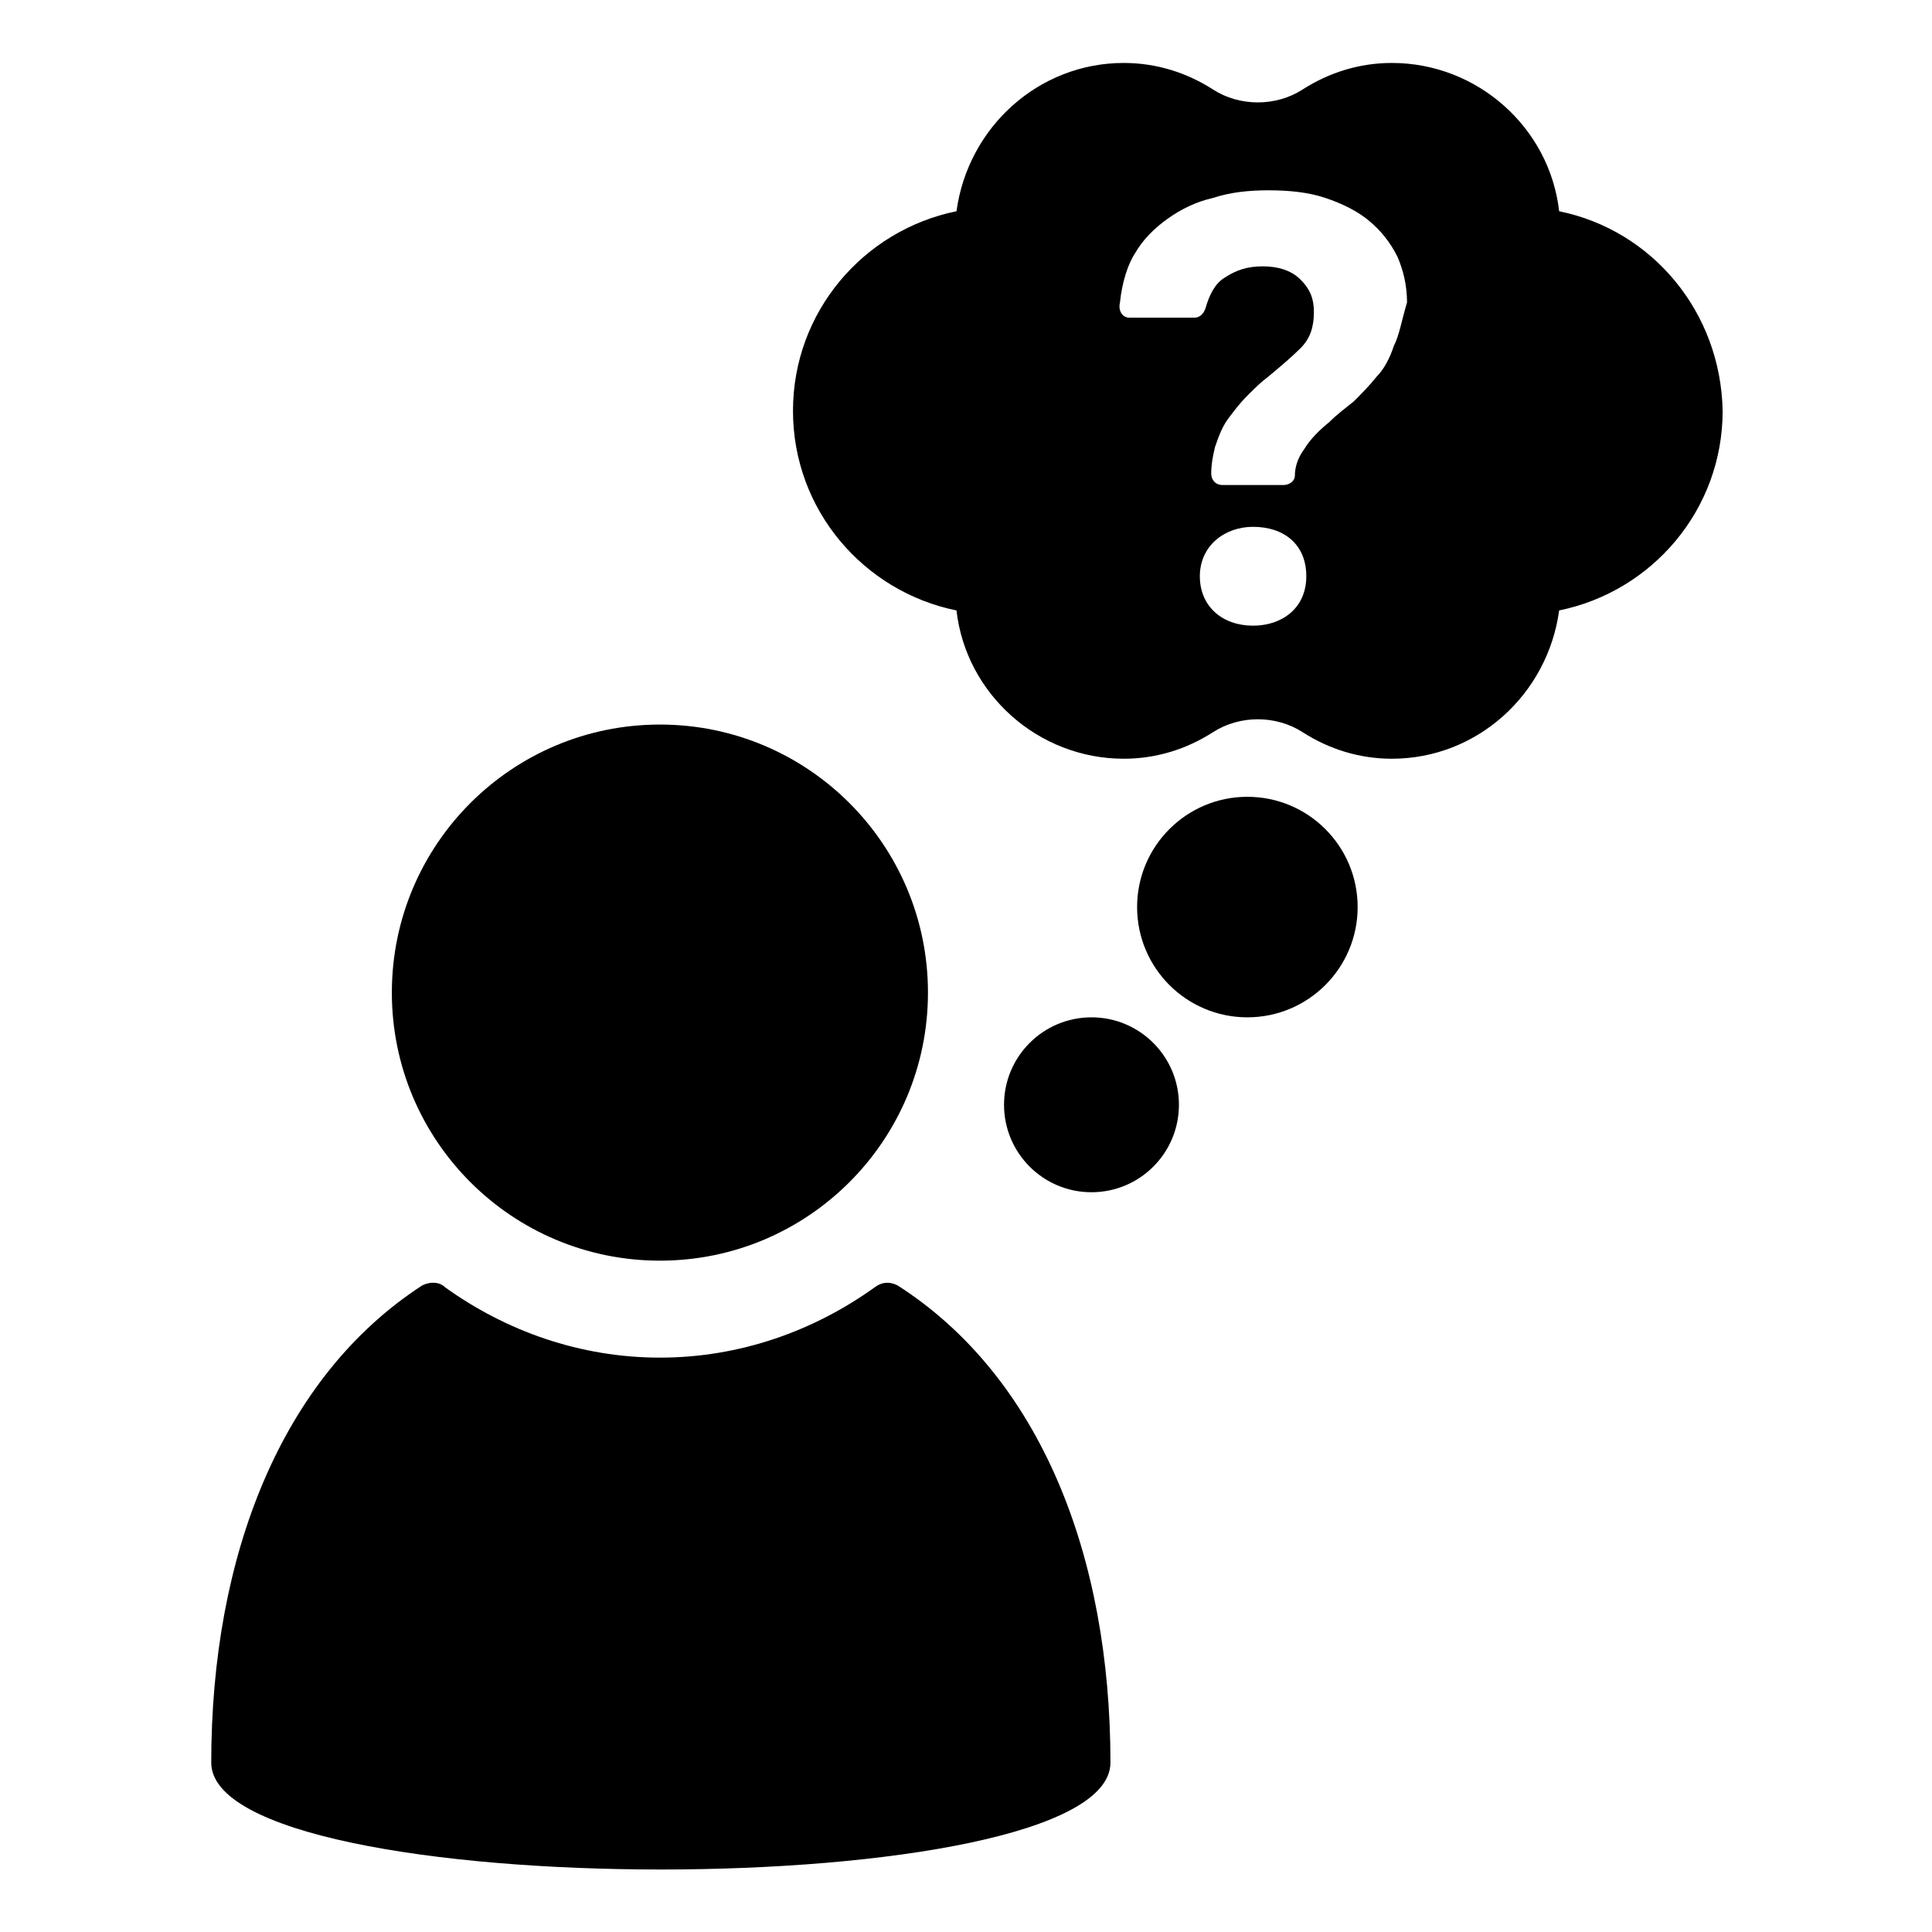<?xml version="1.0" encoding="UTF-8"?>
<!-- Uploaded to: ICON Repo, www.svgrepo.com, Generator: ICON Repo Mixer Tools -->
<svg fill="#000000" width="800px" height="800px" version="1.1" viewBox="144 144 512 512" xmlns="http://www.w3.org/2000/svg">
 <g>
  <path d="m381.86 484.64c-2.016-1.008-4.031-1.008-6.047 0.504-16.121 11.586-35.77 18.641-56.93 18.641-21.16 0-40.809-7.055-56.93-18.641-1.512-1.512-4.031-1.512-6.047-0.504-37.281 24.184-55.926 71.543-55.926 126.46 0 37.785 238.3 37.785 238.3 0 0.004-54.914-18.637-102.27-56.422-126.46z"/>
  <path d="m389.92 407.05c0 39.234-31.805 71.039-71.035 71.039-39.234 0-71.039-31.805-71.039-71.039 0-39.23 31.805-71.035 71.039-71.035 39.23 0 71.035 31.805 71.035 71.035"/>
  <path d="m503.79 384.38c0 16.141-13.086 29.223-29.223 29.223s-29.223-13.082-29.223-29.223c0-16.137 13.086-29.219 29.223-29.219s29.223 13.082 29.223 29.219"/>
  <path d="m456.43 436.78c0 12.797-10.375 23.176-23.176 23.176s-23.176-10.379-23.176-23.176c0-12.801 10.375-23.176 23.176-23.176s23.176 10.375 23.176 23.176"/>
  <path d="m557.19 199.98c-2.519-22.168-21.664-39.297-44.336-39.297-8.566 0-16.625 2.519-23.68 7.055-7.055 4.535-16.625 4.535-23.68 0-7.055-4.535-15.113-7.055-23.68-7.055-22.672 0-41.312 17.129-44.336 39.297-24.688 5.039-43.328 26.703-43.328 52.898 0 26.199 18.641 47.863 43.328 52.898 2.519 22.168 21.664 39.297 44.336 39.297 8.566 0 16.625-2.519 23.68-7.055 7.055-4.535 16.625-4.535 23.68 0 7.055 4.535 15.113 7.055 23.68 7.055 22.672 0 41.312-17.129 44.336-39.297 24.688-5.039 43.328-26.703 43.328-52.898-0.504-26.195-18.641-47.859-43.328-52.898zm-81.113 109.83c-8.062 0-14.105-5.039-14.105-13.098 0-8.062 6.551-13.098 14.105-13.098 8.062 0 14.105 4.535 14.105 13.098s-6.547 13.098-14.105 13.098zm37.281-74.059c-1.008 3.023-2.519 6.047-4.535 8.062-2.016 2.519-4.031 4.535-6.047 6.551-2.519 2.016-4.535 3.527-6.551 5.543-2.519 2.016-5.039 4.535-6.551 7.055-1.512 2.016-2.519 4.535-2.519 7.055 0 1.512-1.512 2.519-3.023 2.519h-16.121c-2.016 0-3.023-1.512-3.023-3.023 0-2.519 0.504-5.039 1.008-7.055 1.008-3.023 2.016-5.543 3.527-7.559s3.023-4.031 5.039-6.047 3.527-3.527 5.543-5.039c3.023-2.519 6.047-5.039 8.566-7.559s3.527-5.543 3.527-9.574c0-3.527-1.008-6.047-3.527-8.566-2.519-2.519-6.047-3.527-10.078-3.527s-7.055 1.008-10.078 3.023c-2.519 1.512-4.031 4.535-5.039 8.062-0.504 1.512-1.512 2.519-3.023 2.519h-17.129c-2.016 0-3.023-2.016-2.519-4.031 0.504-5.039 2.016-10.078 4.031-13.098 2.016-3.527 5.039-6.551 8.566-9.07 3.527-2.519 7.559-4.535 12.09-5.543 4.535-1.512 9.574-2.016 14.609-2.016 5.543 0 10.578 0.504 15.113 2.016 4.535 1.512 8.566 3.527 11.586 6.047 3.023 2.519 5.543 5.543 7.559 9.574 1.512 3.527 2.519 7.559 2.519 12.09-1.504 5.039-2.008 8.566-3.519 11.59z"/>
 </g>
</svg>